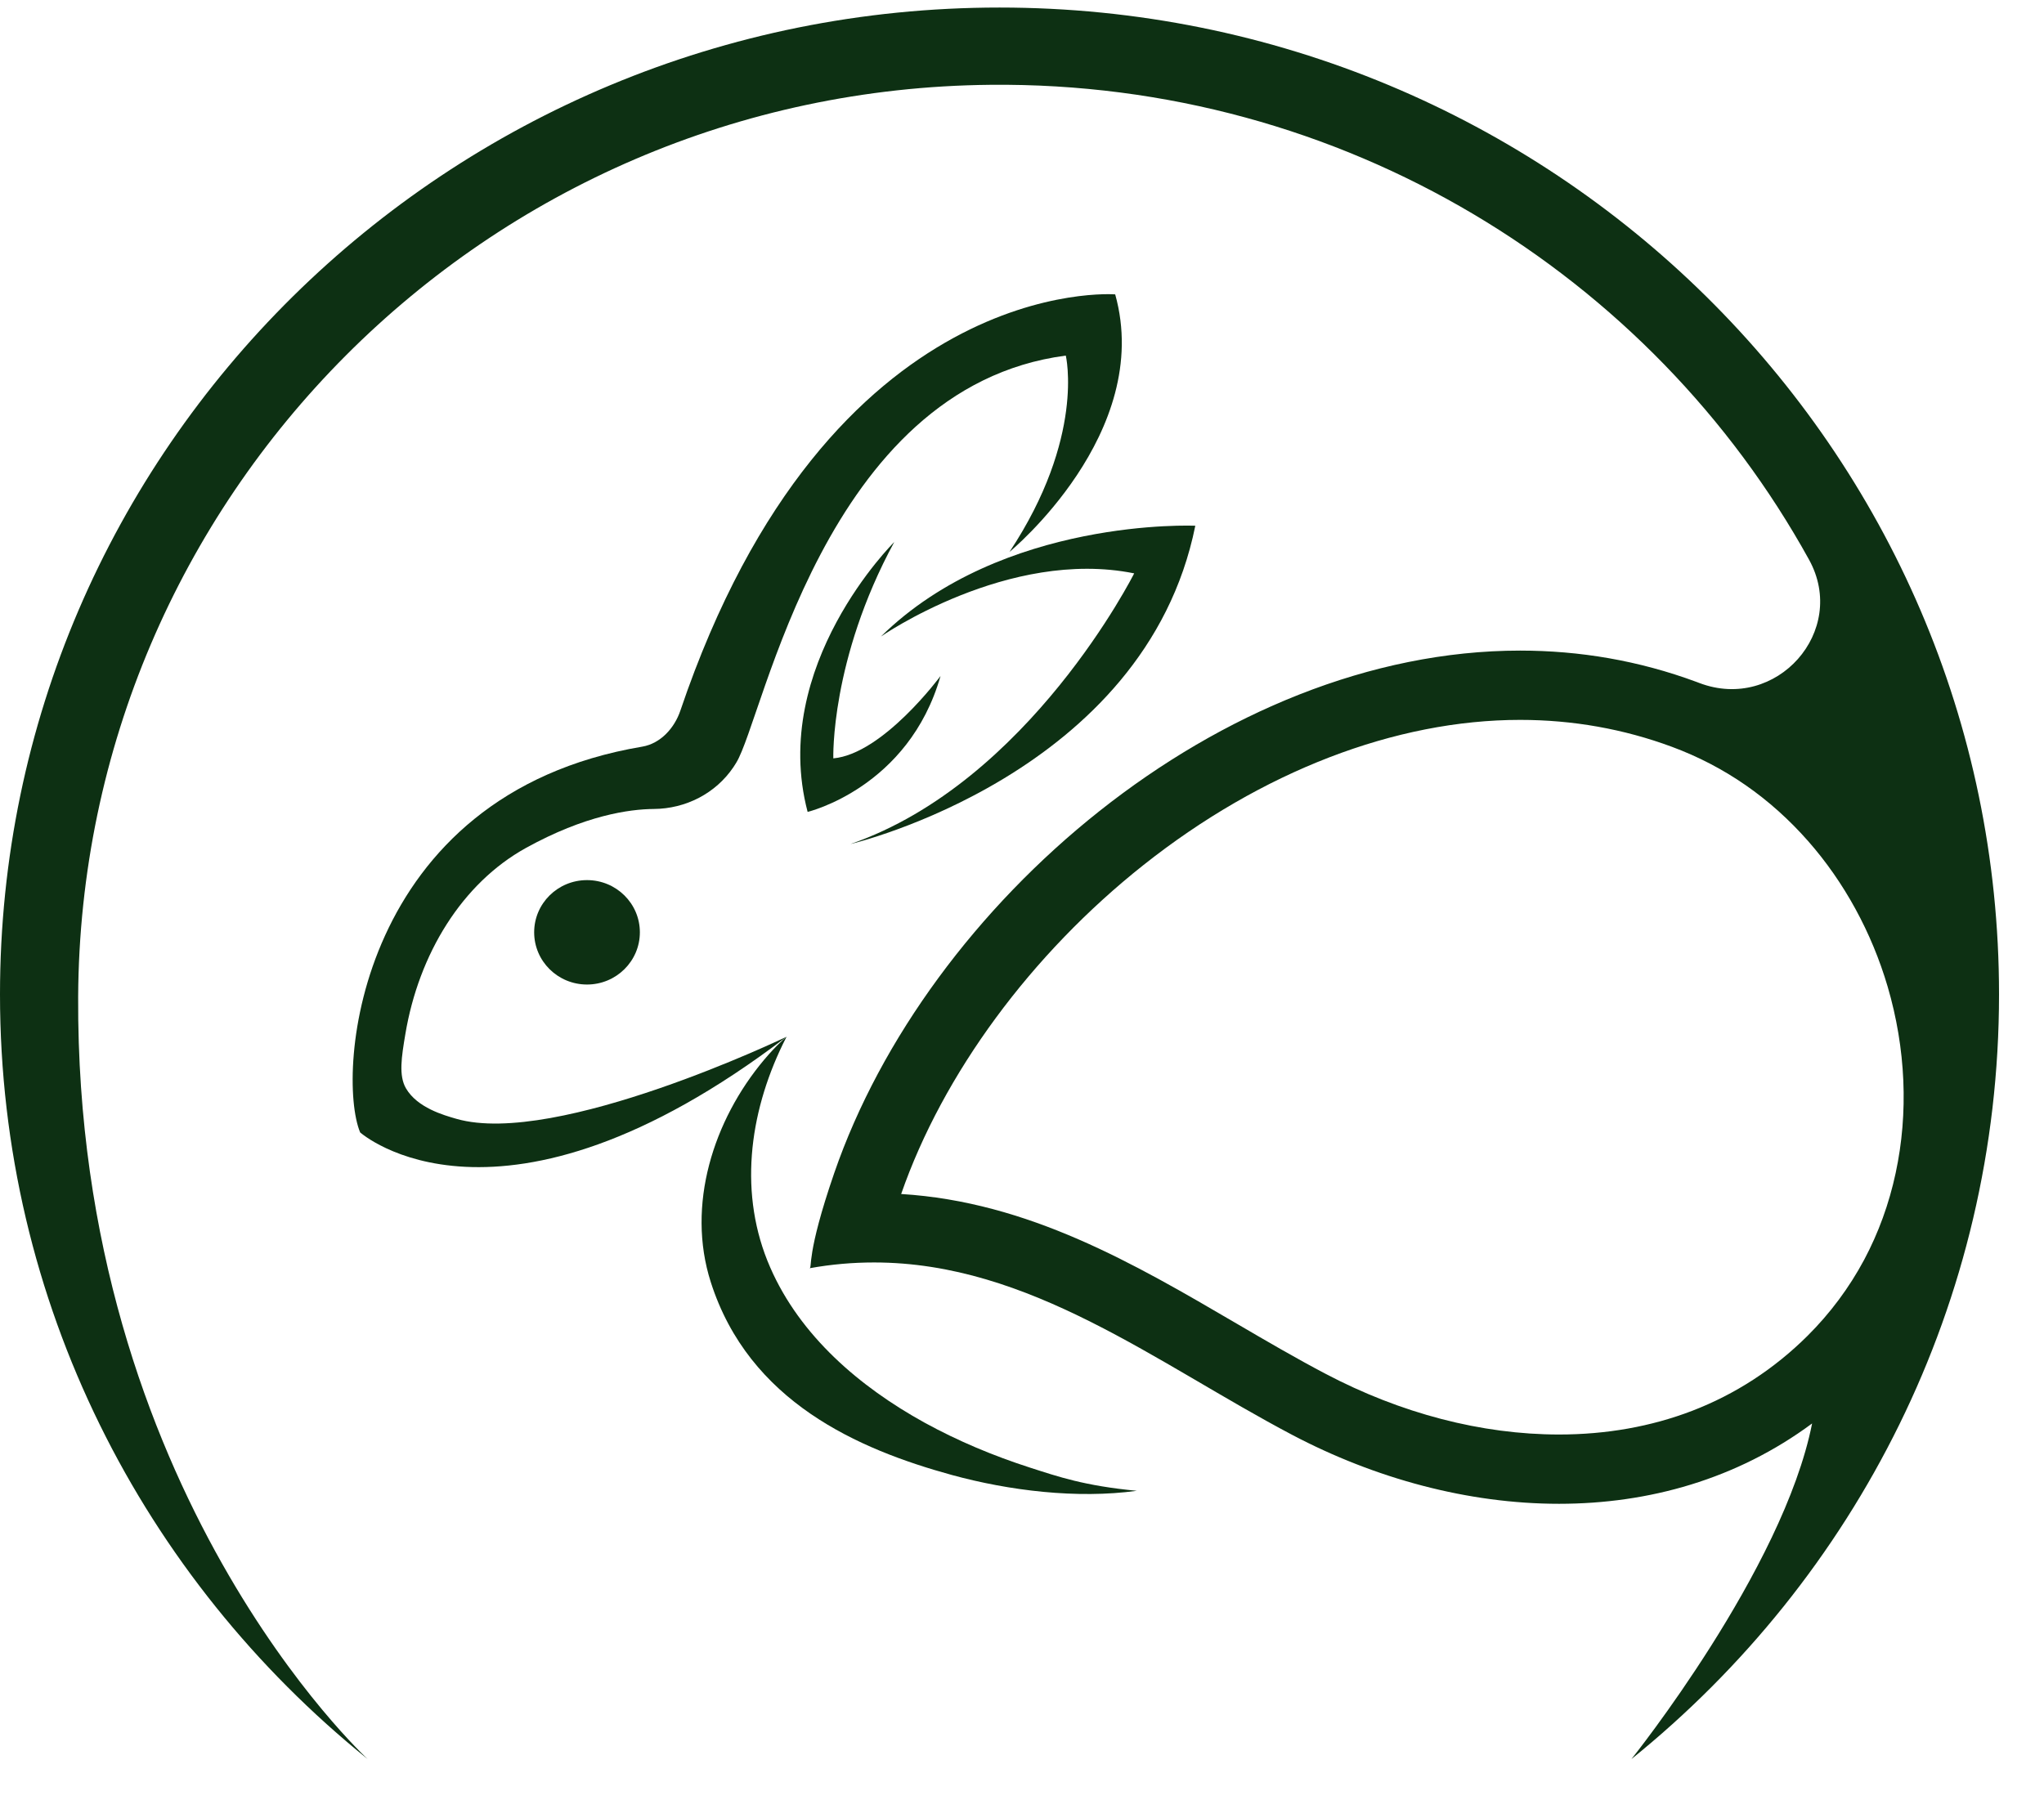 <svg width="42" height="37" viewBox="0 0 42 37" fill="none" xmlns="http://www.w3.org/2000/svg">
<path d="M16.595 16.686C16.595 16.686 18.67 16.193 19.326 13.893C19.326 13.893 18.146 15.494 17.123 15.586C17.123 15.586 17.059 13.566 18.375 11.14C18.375 11.14 15.803 13.68 16.595 16.686Z" fill="#0D3013"/>
<path d="M24.561 10.805C24.561 10.805 20.597 10.626 18.101 13.082C18.101 13.082 20.72 11.261 23.305 11.784C23.305 11.784 21.151 16.076 17.475 17.347C17.475 17.347 23.528 15.929 24.561 10.805Z" fill="#0D3013"/>
<path d="M21.169 30.164C20.418 29.922 19.687 29.617 18.997 29.238C17.665 28.503 16.442 27.457 15.827 26.05C15.172 24.555 15.389 22.898 16.086 21.459C16.134 21.36 16.163 21.308 16.163 21.308C16.163 21.308 16.15 21.317 16.129 21.336C16.107 21.355 16.074 21.384 16.034 21.423C15.953 21.5 15.838 21.618 15.702 21.779C14.657 23.023 14.099 24.769 14.605 26.35C15.391 28.809 17.633 29.785 19.559 30.314C20.735 30.636 22.129 30.808 23.359 30.639C22.279 30.536 21.743 30.348 21.169 30.164Z" fill="#0D3013"/>
<path d="M38.304 25.892C37.997 26.466 37.605 26.992 37.141 27.454C36.452 28.138 35.654 28.656 34.766 28.997C33.925 29.319 33.007 29.482 32.035 29.482C30.445 29.482 28.784 29.05 27.233 28.232C26.628 27.914 26.035 27.568 25.406 27.2C23.304 25.97 21.134 24.7 18.517 24.539C19.376 22.069 21.19 19.606 23.497 17.777C25.924 15.854 28.672 14.795 31.236 14.795C32.315 14.795 33.364 14.981 34.356 15.349C35.433 15.748 36.374 16.4 37.154 17.287C37.894 18.128 38.459 19.162 38.787 20.276C39.16 21.547 39.218 22.872 38.952 24.108C38.817 24.739 38.599 25.339 38.304 25.892ZM20.538 0.155C9.195 0.155 0 9.235 0 20.436C0 26.774 2.944 32.432 7.554 36.152C7.554 36.152 1.556 30.652 1.606 20.489C1.658 10.234 9.969 1.842 20.351 1.743C27.608 1.673 33.935 5.637 37.172 11.502C37.982 12.969 36.501 14.636 34.921 14.038C34.902 14.03 34.883 14.023 34.863 14.016C33.669 13.573 32.45 13.371 31.236 13.371C25.077 13.371 19.048 18.582 17.143 24.105C16.557 25.806 16.696 26.053 16.633 26.065C17.087 25.983 17.529 25.946 17.96 25.946C21.161 25.946 23.768 28.022 26.553 29.49C28.256 30.387 30.163 30.906 32.035 30.906C33.879 30.906 35.688 30.401 37.235 29.255C36.641 32.261 33.523 36.152 33.523 36.152C38.132 32.432 41.076 26.774 41.076 20.436C41.076 9.235 31.882 0.155 20.538 0.155Z" fill="#0D3013"/>
<path d="M9.381 22.995C9.119 22.92 8.575 22.767 8.342 22.368C8.189 22.106 8.251 21.718 8.329 21.254C8.605 19.603 9.496 18.153 10.805 17.428C12.023 16.754 12.938 16.63 13.433 16.626C14.09 16.622 14.706 16.306 15.07 15.767C15.089 15.739 15.107 15.709 15.126 15.679C15.693 14.771 16.919 7.961 21.9 7.308C21.9 7.308 22.302 8.988 20.743 11.343C20.743 11.343 23.712 8.902 22.915 6.05C22.915 6.05 17.037 5.583 13.98 14.605C13.859 14.963 13.573 15.281 13.197 15.345C7.341 16.331 6.897 22.058 7.4 23.273C7.4 23.273 10.244 25.815 16.163 21.307C16.163 21.307 11.431 23.581 9.381 22.995Z" fill="#0D3013"/>
<path d="M10.976 19.161C10.976 19.753 11.461 20.234 12.062 20.234C12.662 20.234 13.148 19.753 13.148 19.161C13.148 18.568 12.662 18.088 12.062 18.088C11.461 18.088 10.976 18.568 10.976 19.161Z" fill="#0D3013"/>
</svg>
